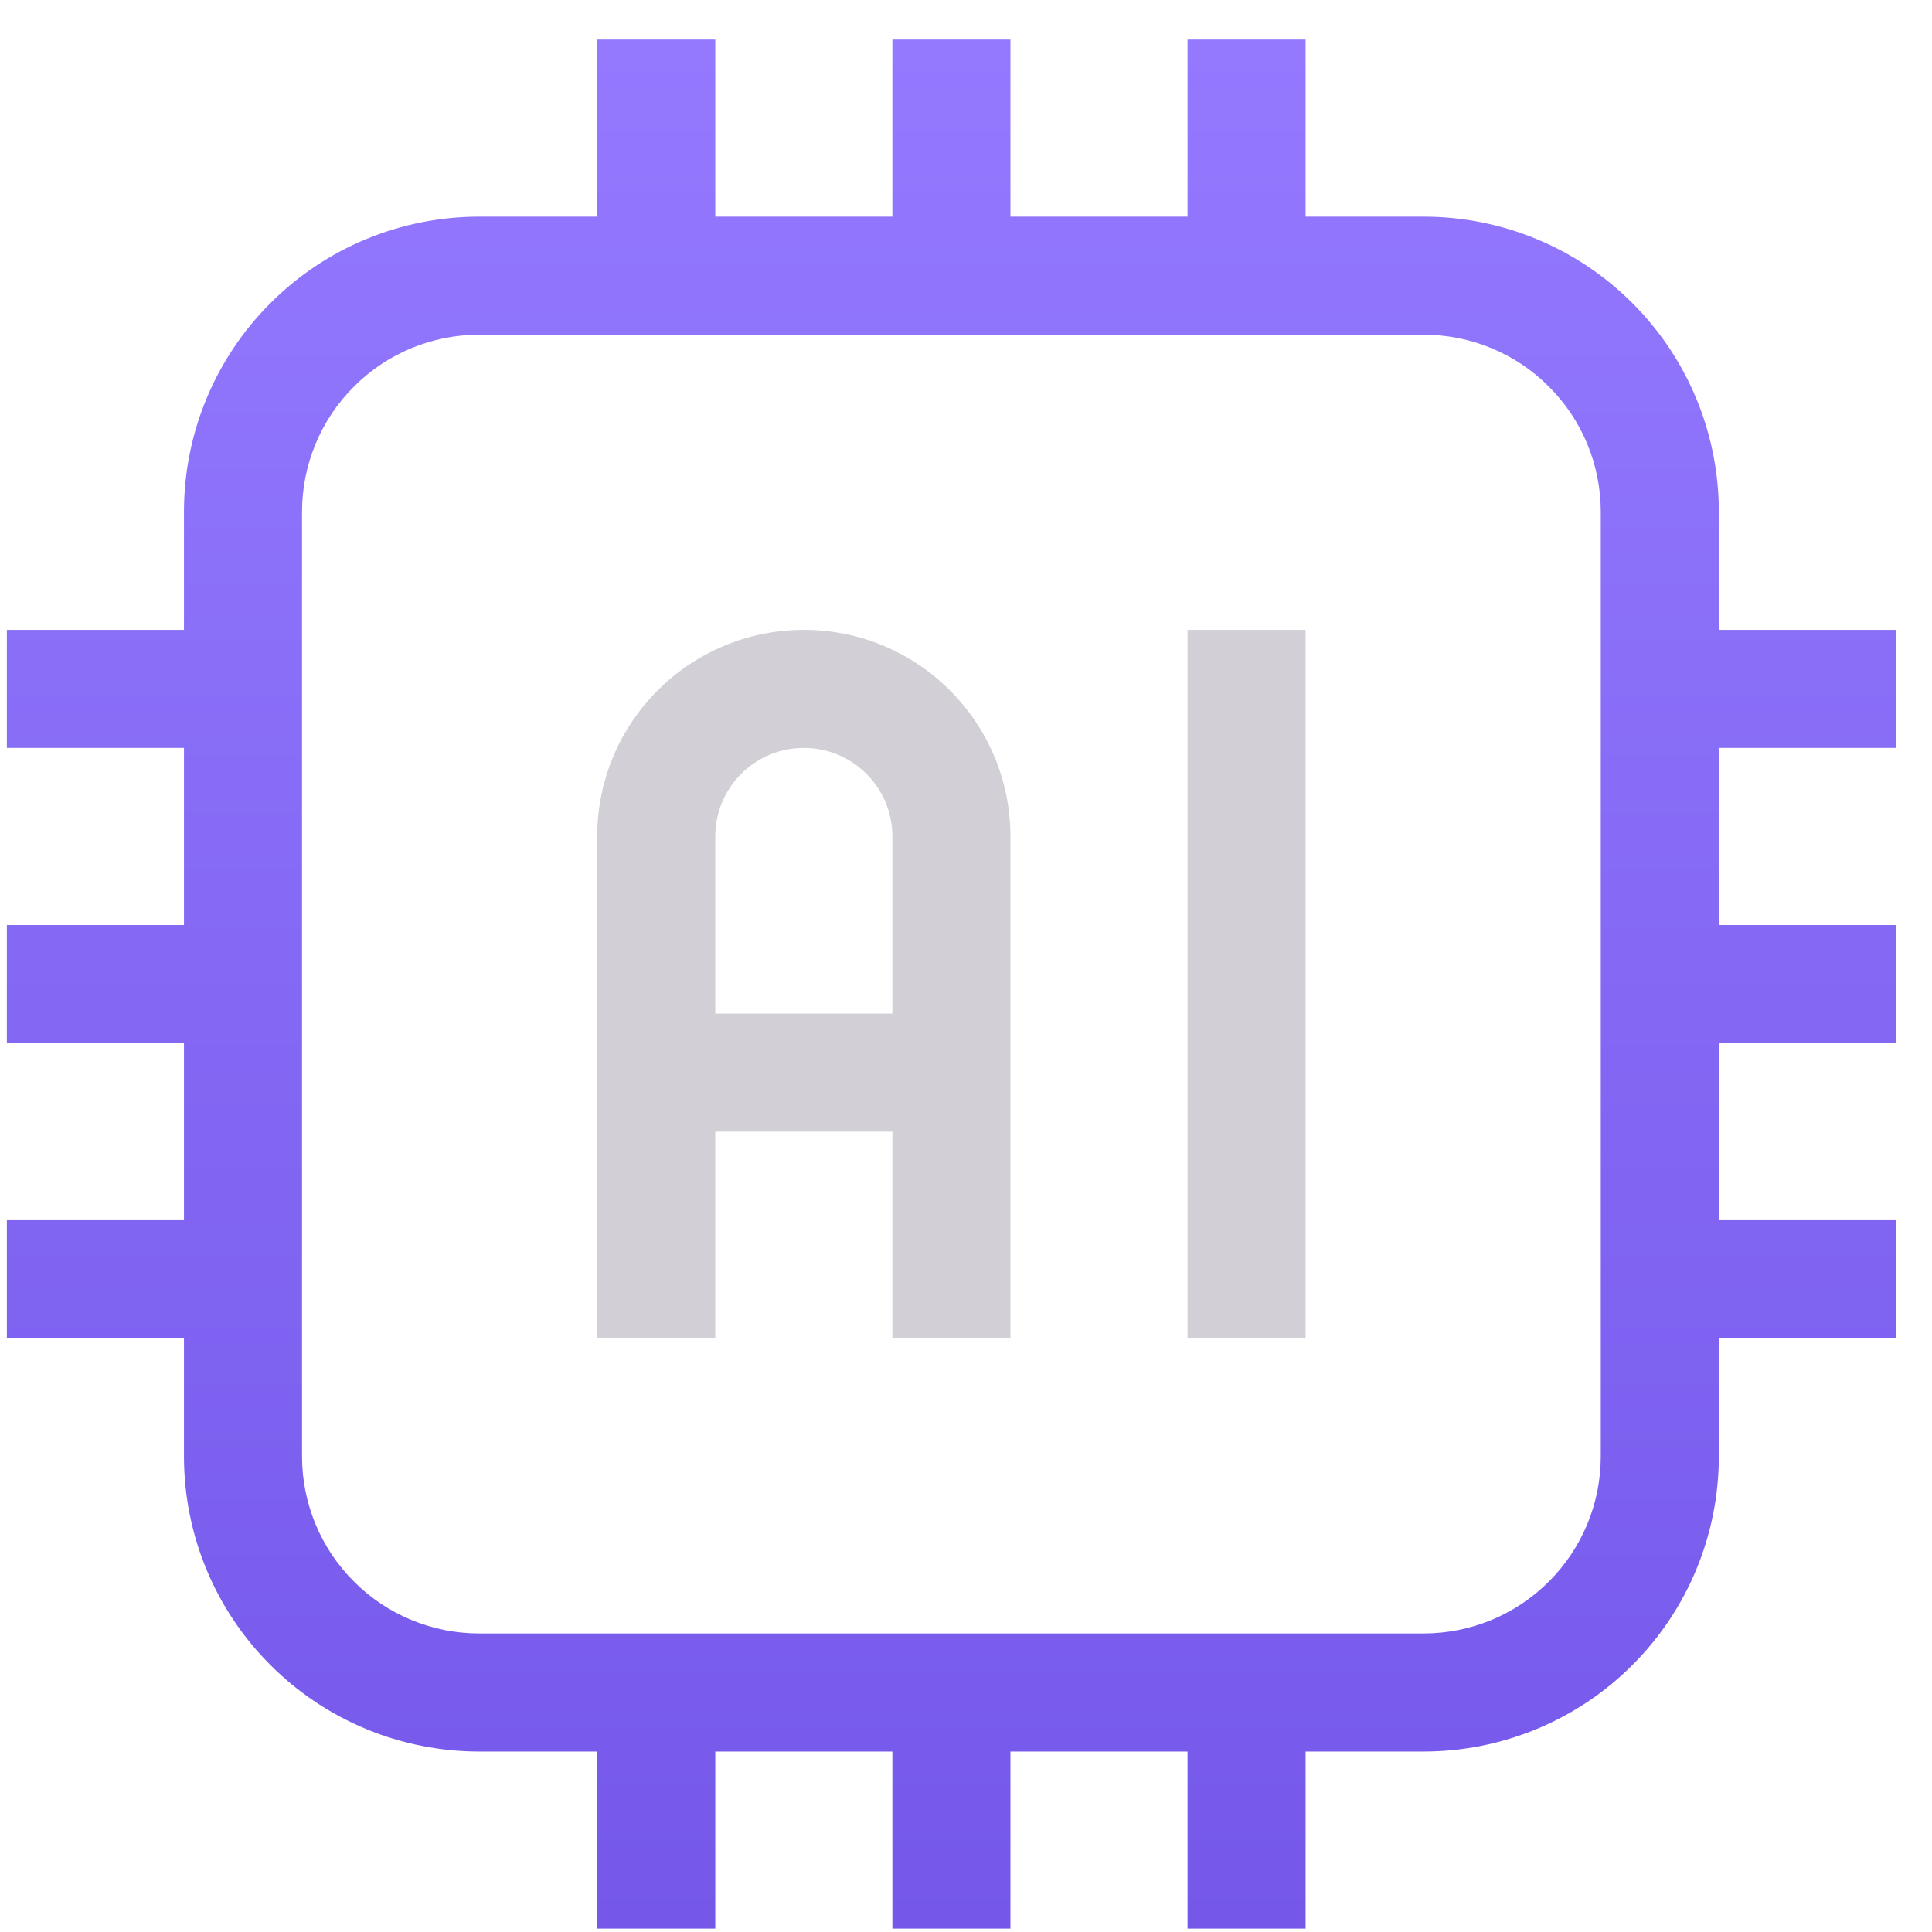 <svg width="45" height="45" viewBox="0 0 45 45" fill="none" xmlns="http://www.w3.org/2000/svg">
<g clip-path="url(#clip0_4803_5348)">
<path fill-rule="evenodd" clip-rule="evenodd" d="M27.66 5.046H23.535V0.921H20.785V5.046H16.66V0.921H13.91V5.046H11.16C9.338 5.046 7.585 5.771 6.3 7.06C5.007 8.349 4.285 10.098 4.285 11.921V14.671H0.16V17.421H4.285V21.546H0.16V24.296H4.285V28.421H0.16V31.171H4.285V33.921C4.285 35.744 5.007 37.493 6.3 38.782C7.585 40.071 9.338 40.796 11.16 40.796H13.91V44.921H16.66V40.796H20.785V44.921H23.535V40.796H27.66V44.921H30.41V40.796H33.16C34.982 40.796 36.735 40.071 38.021 38.782C39.313 37.493 40.035 35.744 40.035 33.921V31.171H44.16V28.421H40.035V24.296H44.16V21.546H40.035V17.421H44.16V14.671H40.035V11.921C40.035 10.098 39.313 8.349 38.021 7.06C36.735 5.771 34.982 5.046 33.16 5.046H30.41V0.921H27.66V5.046ZM37.285 11.921V33.921C37.285 35.015 36.852 36.064 36.075 36.838C35.305 37.611 34.253 38.046 33.16 38.046H11.16C10.067 38.046 9.015 37.611 8.245 36.838C7.468 36.064 7.035 35.015 7.035 33.921V11.921C7.035 10.827 7.468 9.778 8.245 9.004C9.015 8.23 10.067 7.796 11.16 7.796H33.16C34.253 7.796 35.305 8.23 36.075 9.004C36.852 9.778 37.285 10.827 37.285 11.921Z" fill="url(#paint0_linear_4803_5348)"/>
<path fill-rule="evenodd" clip-rule="evenodd" d="M27.66 14.671V31.171H30.41V14.671H27.66ZM13.91 19.483V31.171H16.66V26.358H20.785V31.171H23.535V19.483C23.535 16.826 21.383 14.671 18.723 14.671C16.062 14.671 13.91 16.826 13.91 19.483ZM20.785 23.608V19.483C20.785 18.344 19.864 17.421 18.723 17.421C17.581 17.421 16.66 18.344 16.66 19.483V23.608H20.785Z" fill="#D2D0D6"/>
</g>
<defs>
<linearGradient id="paint0_linear_4803_5348" x1="22.16" y1="0.921" x2="22.16" y2="44.921" gradientUnits="userSpaceOnUse">
<stop stop-color="#9479FF"/>
<stop offset="1" stop-color="#7558EA"/>
</linearGradient>
<clipPath id="clip0_4803_5348">
<rect width="44" height="44" fill="white" transform="translate(0.16 0.921)"/>
</clipPath>
</defs>
</svg>
